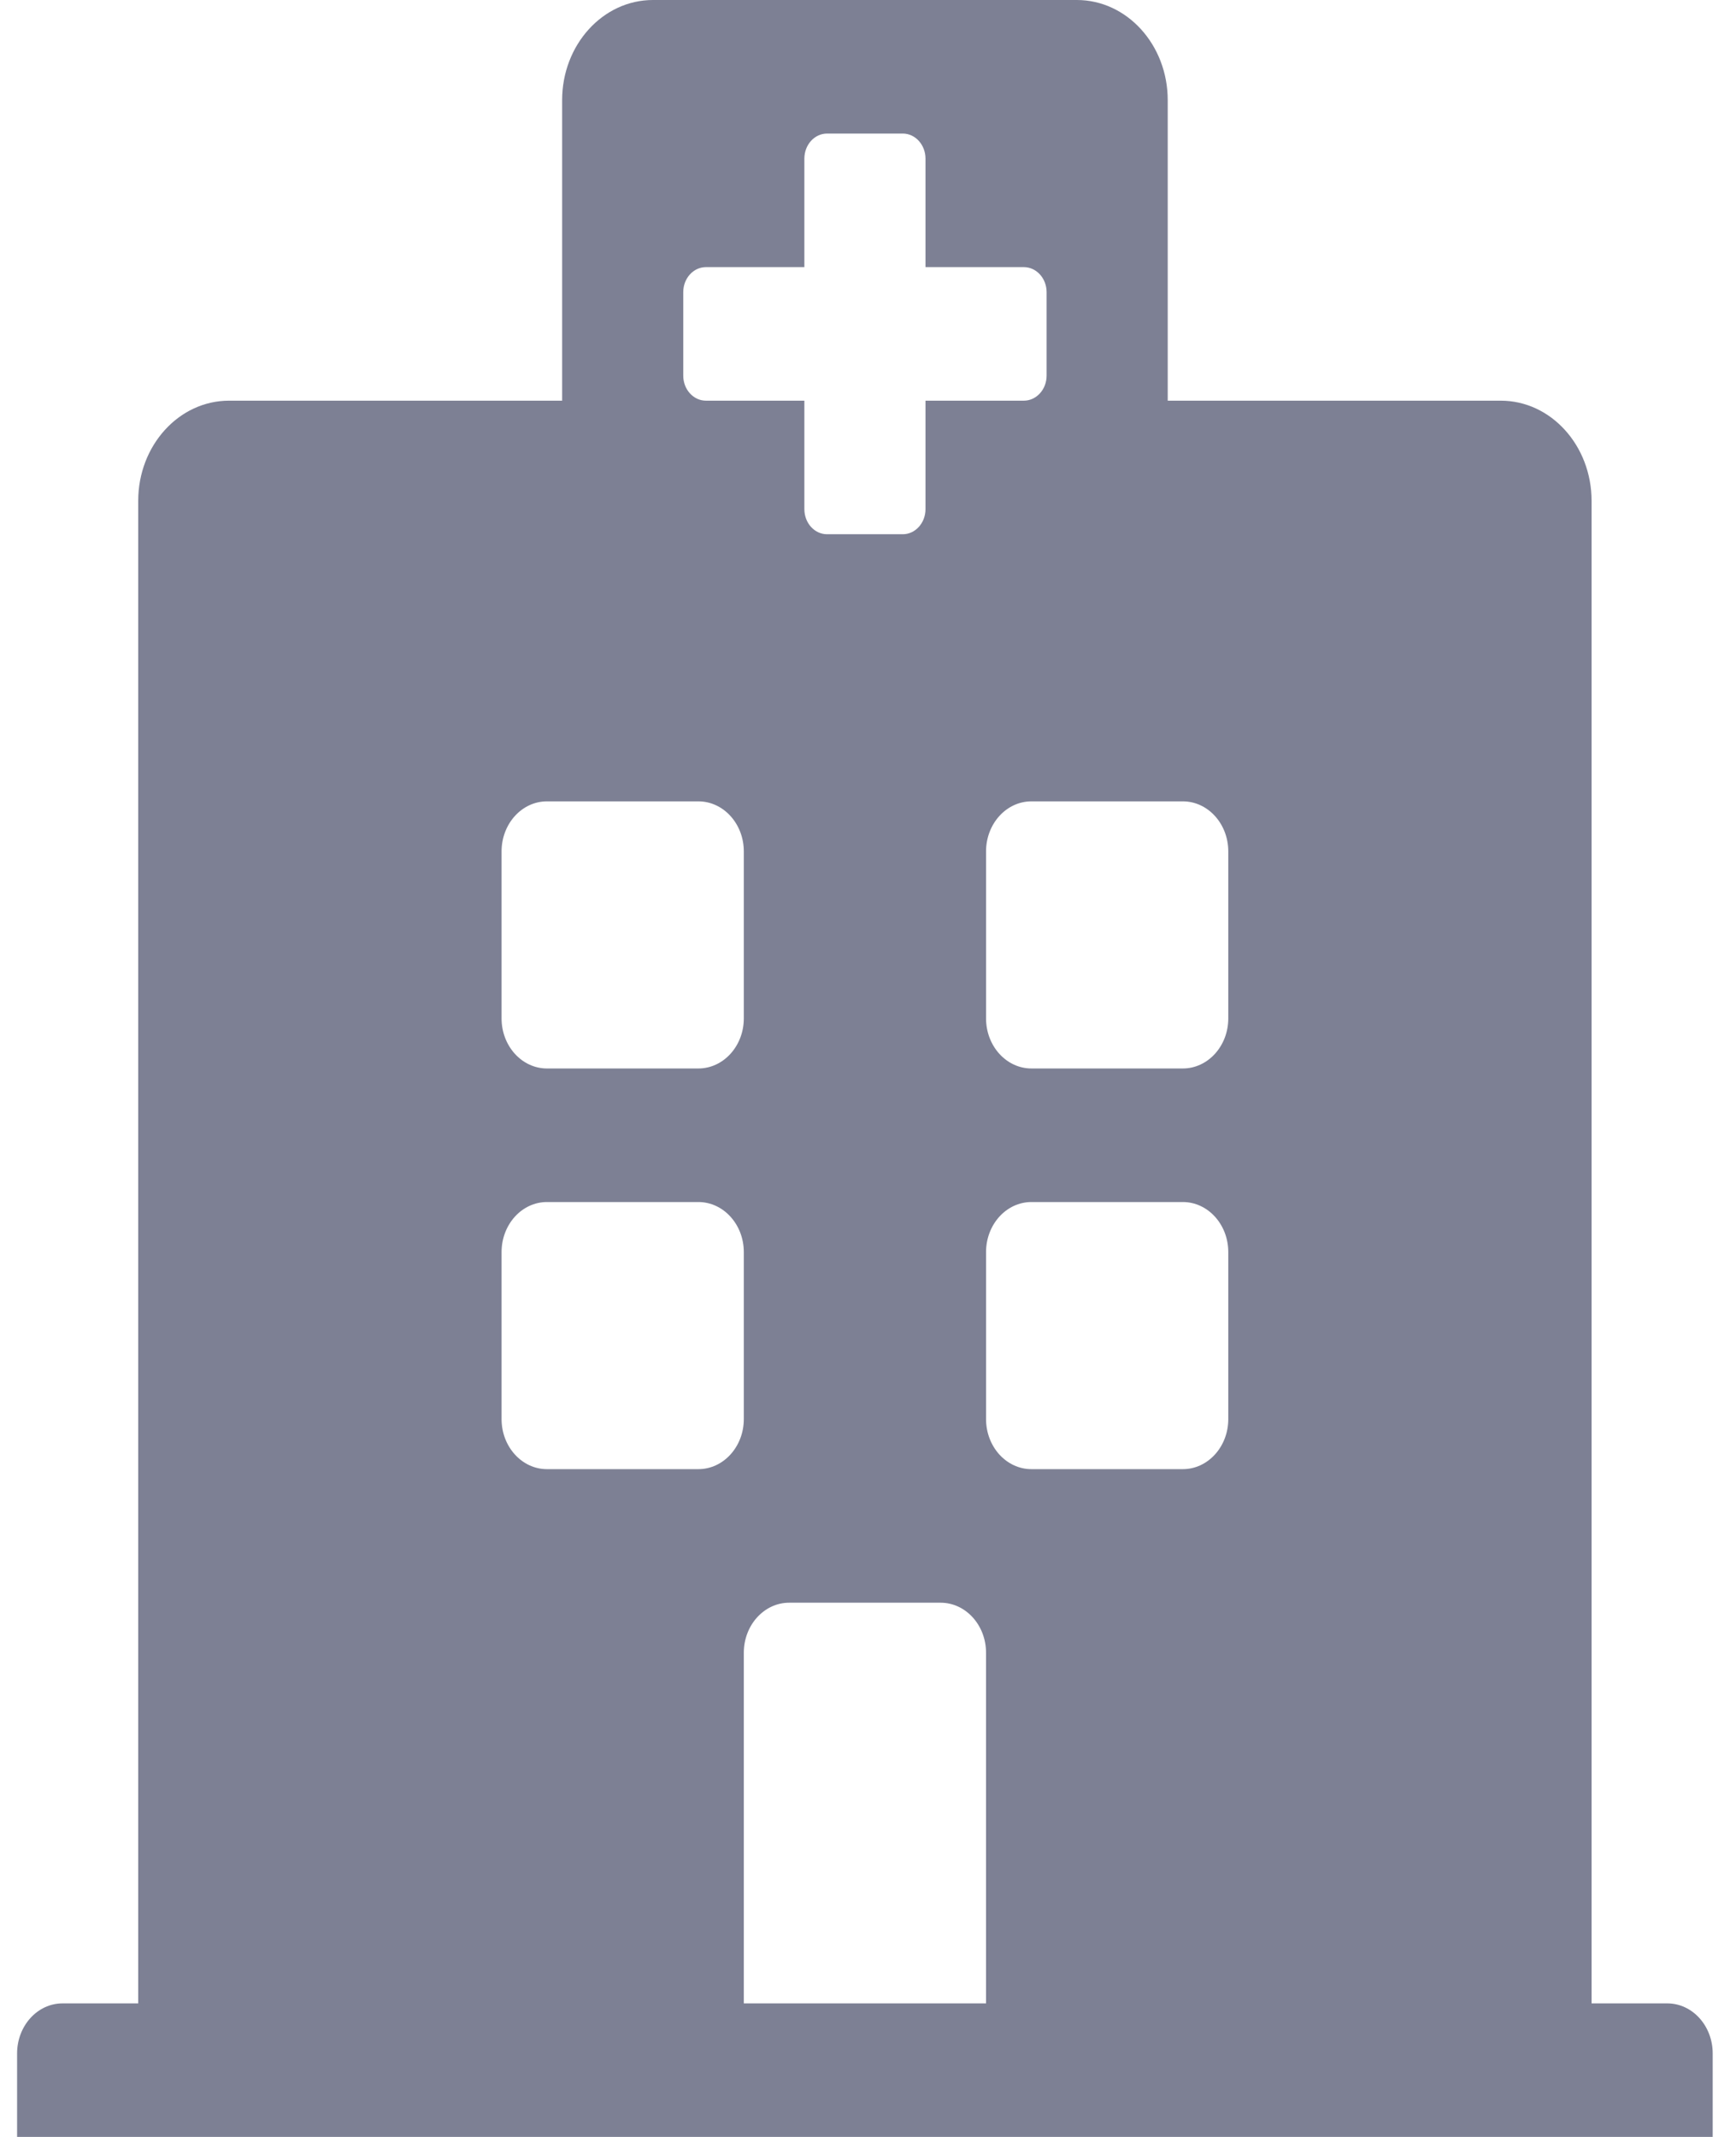 <?xml version="1.0" encoding="UTF-8"?>
<svg width="26px" height="32px" viewBox="0 0 26 32" version="1.1" xmlns="http://www.w3.org/2000/svg" xmlns:xlink="http://www.w3.org/1999/xlink">
    <!-- Generator: Sketch 61.2 (89653) - https://sketch.com -->
    <title>hospital</title>
    <desc>Created with Sketch.</desc>
    <g id="TEMPLATE-1" stroke="none" stroke-width="1" fill="none" fill-rule="evenodd" opacity="0.551">
        <g id="Template-1-(short_subhead)" transform="translate(-217, -3050)" fill-rule="nonzero">
            <g id="CONNECTIVITY" transform="translate(140, 2667)">
                <g id="TEXT" transform="translate(20, 20)">
                    <g id="ICONS" transform="translate(46, 102)">
                        <g id="hospital" transform="translate(2.535, 256)">
                            <g id="Icon" transform="translate(8.721, 5)" fill="#141A3E">
                                <path d="M25.395,30.75 L25.395,32 L0,32 L0,30.75 C0,30.336 0.305,30 0.68,30 L1.814,30 L1.814,7.5 C1.814,6.672 2.423,6 3.174,6 L8.163,6 L8.163,1.5 C8.163,0.672 8.772,0 9.523,0 L15.872,0 C16.623,0 17.233,0.672 17.233,1.5 L17.233,6 L22.221,6 C22.972,6 23.581,6.672 23.581,7.5 L23.581,30 L24.715,30 C25.091,30 25.395,30.336 25.395,30.75 Z M17.459,12 L15.192,12 C14.816,12 14.512,12.336 14.512,12.75 L14.512,15.25 C14.512,15.664 14.816,16 15.192,16 L17.459,16 C17.835,16 18.14,15.664 18.14,15.25 L18.14,12.75 C18.14,12.336 17.835,12 17.459,12 Z M7.936,16 L10.203,16 C10.579,16 10.884,15.664 10.884,15.25 L10.884,12.75 C10.884,12.336 10.579,12 10.203,12 L7.936,12 C7.56,12 7.256,12.336 7.256,12.75 L7.256,15.25 C7.256,15.664 7.56,16 7.936,16 Z M13.831,24 L11.564,24 C11.188,24 10.884,24.336 10.884,24.75 L10.884,30 L14.512,30 L14.512,24.75 C14.512,24.336 14.207,24 13.831,24 Z M17.459,18 L15.192,18 C14.816,18 14.512,18.336 14.512,18.75 L14.512,21.25 C14.512,21.664 14.816,22 15.192,22 L17.459,22 C17.835,22 18.14,21.664 18.14,21.25 L18.14,18.75 C18.14,18.336 17.835,18 17.459,18 Z M10.884,18.75 C10.884,18.336 10.579,18 10.203,18 L7.936,18 C7.56,18 7.256,18.336 7.256,18.75 L7.256,21.25 C7.256,21.664 7.56,22 7.936,22 L10.203,22 C10.579,22 10.884,21.664 10.884,21.25 L10.884,18.75 Z M10.317,6 L11.791,6 L11.791,7.625 C11.791,7.832 11.943,8 12.131,8 L13.265,8 C13.452,8 13.605,7.832 13.605,7.625 L13.605,6 L15.078,6 C15.266,6 15.419,5.832 15.419,5.625 L15.419,4.375 C15.419,4.168 15.266,4 15.078,4 L13.605,4 L13.605,2.375 C13.605,2.168 13.452,2 13.265,2 L12.131,2 C11.943,2 11.791,2.168 11.791,2.375 L11.791,4 L10.317,4 C10.129,4 9.977,4.168 9.977,4.375 L9.977,5.625 C9.977,5.832 10.129,6 10.317,6 Z" id="Icon-Shape"/>
                            </g>
                            <rect id="ViewBox" x="0" y="0" width="42" height="42"/>
                        </g>
                    </g>
                </g>
            </g>
        </g>
    </g>
</svg>